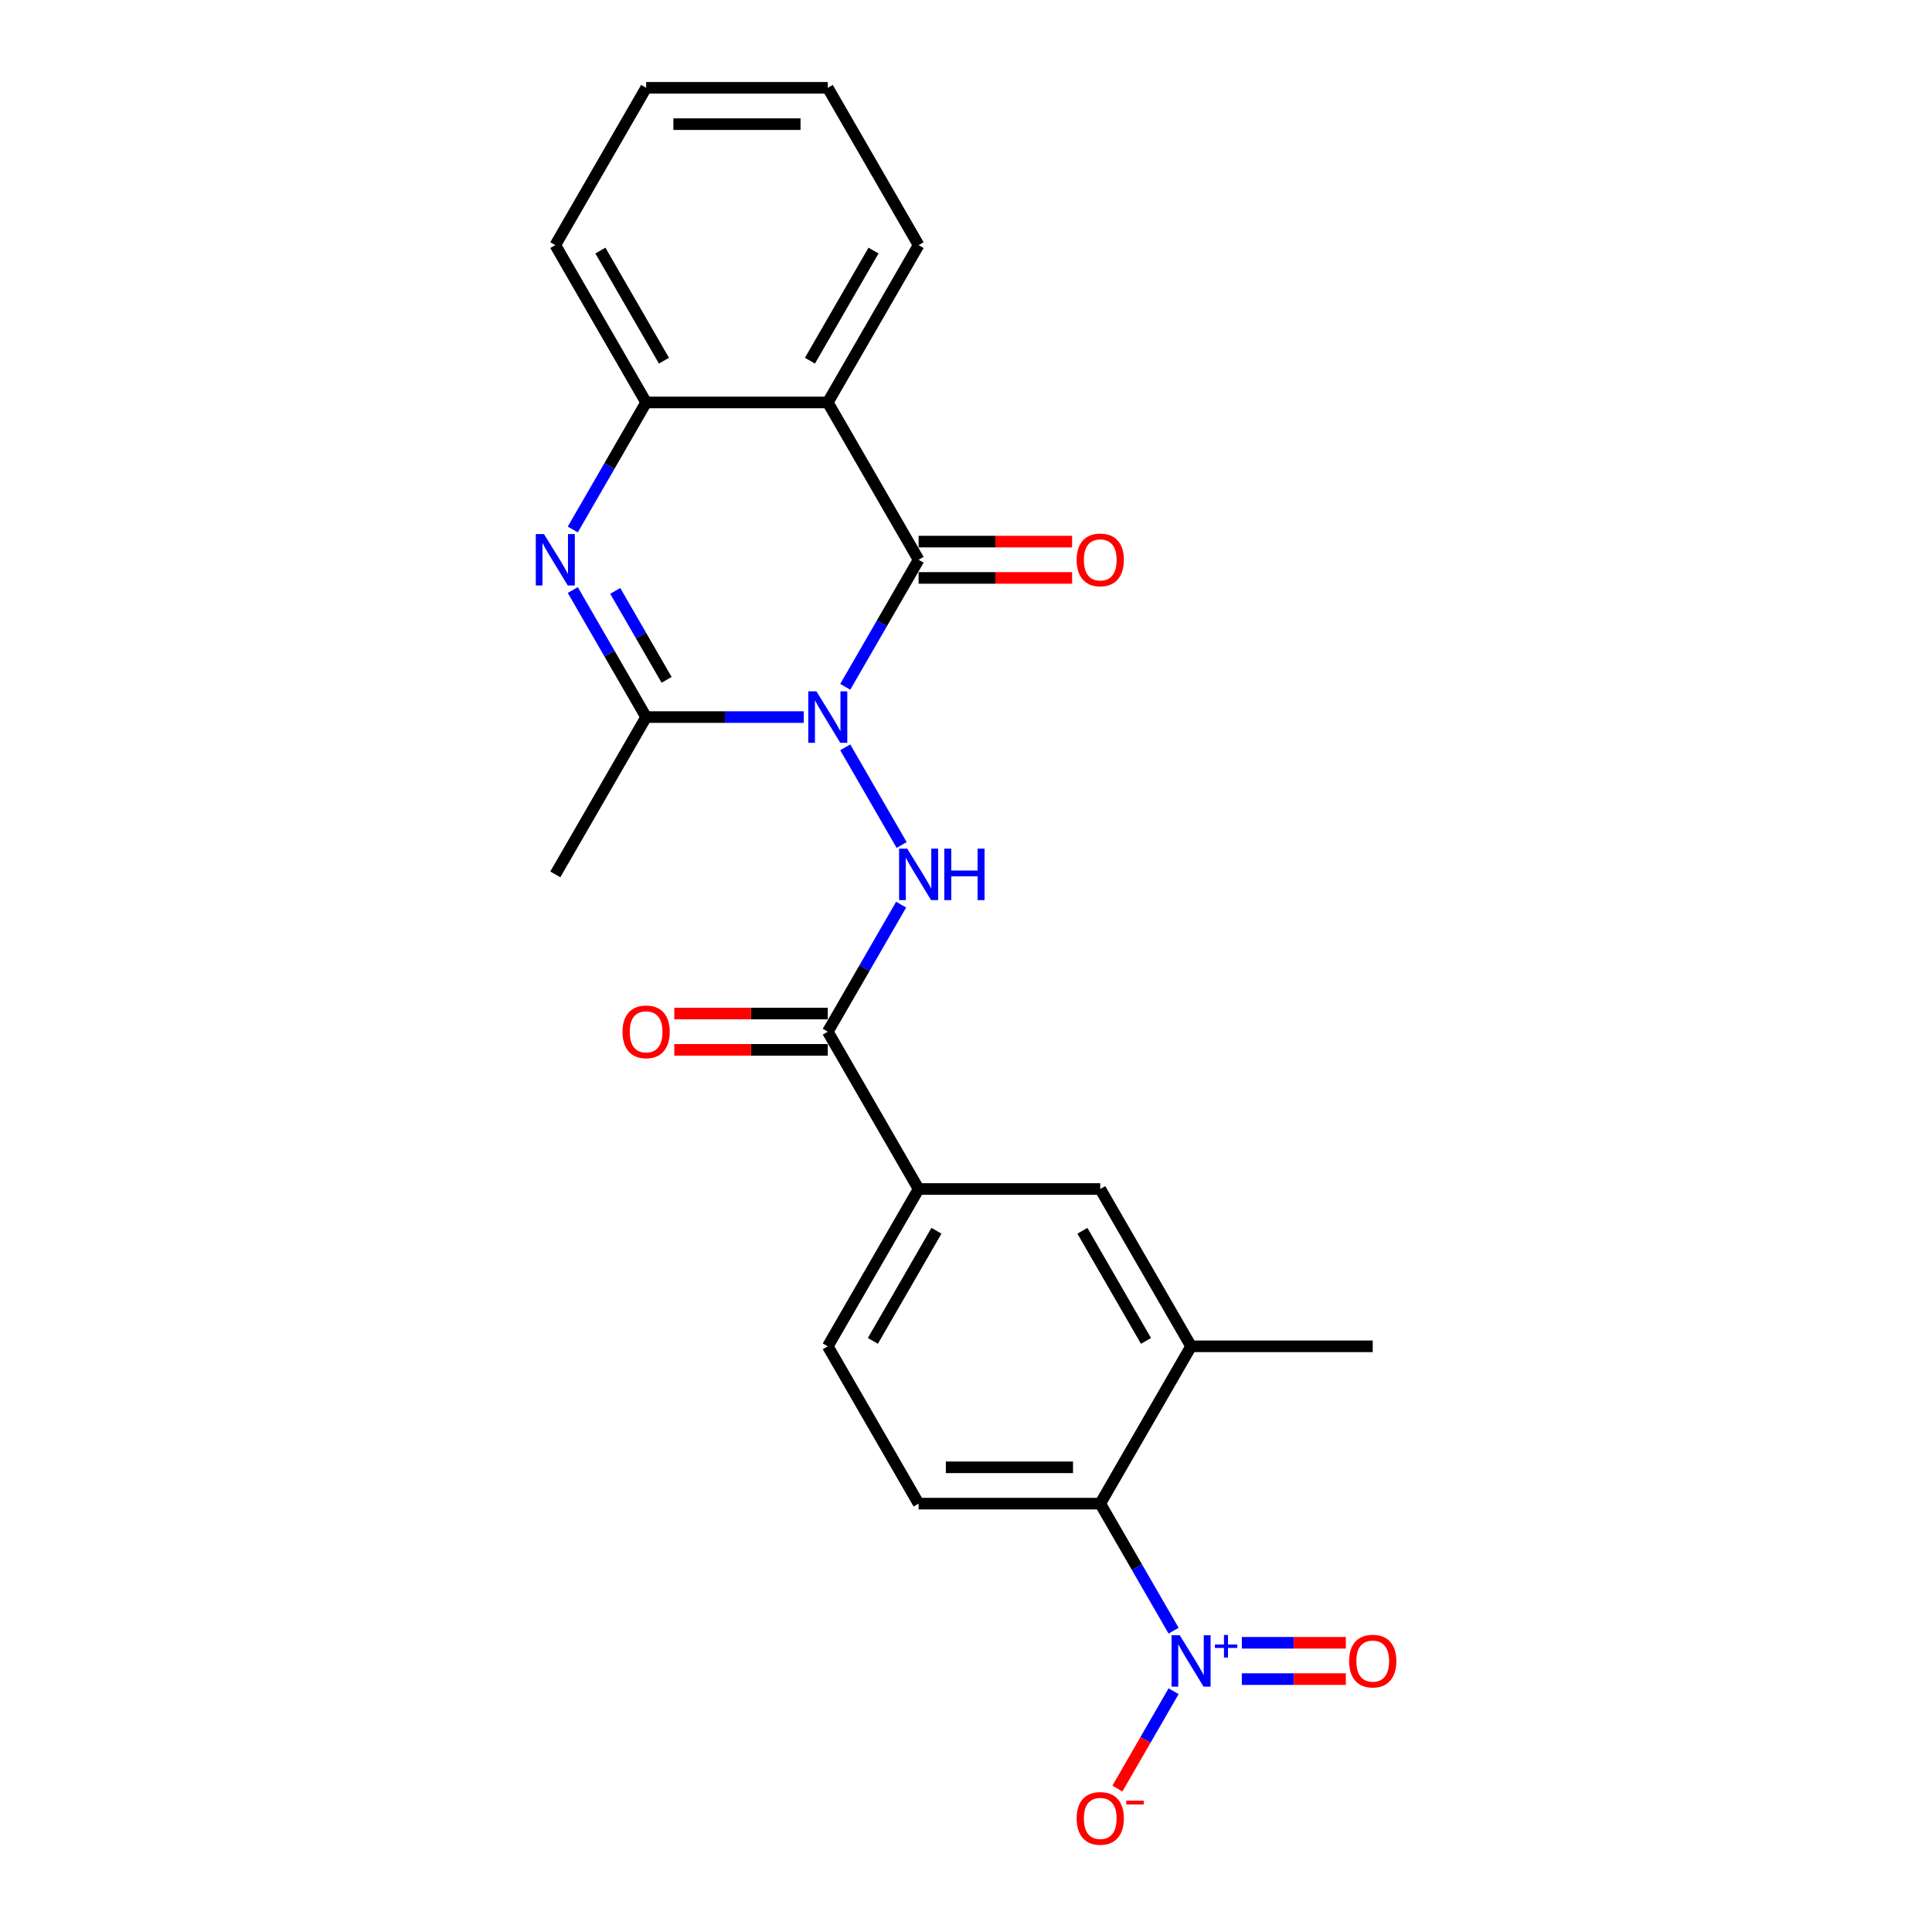 <?xml version='1.0' encoding='iso-8859-1'?>
<svg version='1.1' baseProfile='full'
              xmlns='http://www.w3.org/2000/svg'
                      xmlns:rdkit='http://www.rdkit.org/xml'
                      xmlns:xlink='http://www.w3.org/1999/xlink'
                  xml:space='preserve'
width='1000px' height='1000px' viewBox='0 0 1000 1000'>
<!-- END OF HEADER -->
<rect style='opacity:1.0;fill:#FFFFFF;stroke:none' width='1000' height='1000' x='0' y='0'> </rect>
<path class='bond-0' d='M 437.5,355.491 L 456.484,322.61' style='fill:none;fill-rule:evenodd;stroke:#0000FF;stroke-width:6px;stroke-linecap:butt;stroke-linejoin:miter;stroke-opacity:1' />
<path class='bond-0' d='M 456.484,322.61 L 475.468,289.73' style='fill:none;fill-rule:evenodd;stroke:#000000;stroke-width:6px;stroke-linecap:butt;stroke-linejoin:miter;stroke-opacity:1' />
<path class='bond-1' d='M 416.008,371.155 L 375.222,371.155' style='fill:none;fill-rule:evenodd;stroke:#0000FF;stroke-width:6px;stroke-linecap:butt;stroke-linejoin:miter;stroke-opacity:1' />
<path class='bond-1' d='M 375.222,371.155 L 334.435,371.155' style='fill:none;fill-rule:evenodd;stroke:#000000;stroke-width:6px;stroke-linecap:butt;stroke-linejoin:miter;stroke-opacity:1' />
<path class='bond-4' d='M 437.5,386.819 L 466.685,437.368' style='fill:none;fill-rule:evenodd;stroke:#0000FF;stroke-width:6px;stroke-linecap:butt;stroke-linejoin:miter;stroke-opacity:1' />
<path class='bond-3' d='M 475.468,289.73 L 428.457,208.305' style='fill:none;fill-rule:evenodd;stroke:#000000;stroke-width:6px;stroke-linecap:butt;stroke-linejoin:miter;stroke-opacity:1' />
<path class='bond-14' d='M 475.468,299.132 L 515.192,299.132' style='fill:none;fill-rule:evenodd;stroke:#000000;stroke-width:6px;stroke-linecap:butt;stroke-linejoin:miter;stroke-opacity:1' />
<path class='bond-14' d='M 515.192,299.132 L 554.916,299.132' style='fill:none;fill-rule:evenodd;stroke:#FF0000;stroke-width:6px;stroke-linecap:butt;stroke-linejoin:miter;stroke-opacity:1' />
<path class='bond-14' d='M 475.468,280.328 L 515.192,280.328' style='fill:none;fill-rule:evenodd;stroke:#000000;stroke-width:6px;stroke-linecap:butt;stroke-linejoin:miter;stroke-opacity:1' />
<path class='bond-14' d='M 515.192,280.328 L 554.916,280.328' style='fill:none;fill-rule:evenodd;stroke:#FF0000;stroke-width:6px;stroke-linecap:butt;stroke-linejoin:miter;stroke-opacity:1' />
<path class='bond-2' d='M 334.435,371.155 L 315.452,338.274' style='fill:none;fill-rule:evenodd;stroke:#000000;stroke-width:6px;stroke-linecap:butt;stroke-linejoin:miter;stroke-opacity:1' />
<path class='bond-2' d='M 315.452,338.274 L 296.468,305.394' style='fill:none;fill-rule:evenodd;stroke:#0000FF;stroke-width:6px;stroke-linecap:butt;stroke-linejoin:miter;stroke-opacity:1' />
<path class='bond-2' d='M 345.025,351.888 L 331.737,328.872' style='fill:none;fill-rule:evenodd;stroke:#000000;stroke-width:6px;stroke-linecap:butt;stroke-linejoin:miter;stroke-opacity:1' />
<path class='bond-2' d='M 331.737,328.872 L 318.448,305.856' style='fill:none;fill-rule:evenodd;stroke:#0000FF;stroke-width:6px;stroke-linecap:butt;stroke-linejoin:miter;stroke-opacity:1' />
<path class='bond-19' d='M 334.435,371.155 L 287.424,452.58' style='fill:none;fill-rule:evenodd;stroke:#000000;stroke-width:6px;stroke-linecap:butt;stroke-linejoin:miter;stroke-opacity:1' />
<path class='bond-6' d='M 296.468,274.066 L 315.452,241.185' style='fill:none;fill-rule:evenodd;stroke:#0000FF;stroke-width:6px;stroke-linecap:butt;stroke-linejoin:miter;stroke-opacity:1' />
<path class='bond-6' d='M 315.452,241.185 L 334.435,208.305' style='fill:none;fill-rule:evenodd;stroke:#000000;stroke-width:6px;stroke-linecap:butt;stroke-linejoin:miter;stroke-opacity:1' />
<path class='bond-18' d='M 428.457,208.305 L 475.468,126.88' style='fill:none;fill-rule:evenodd;stroke:#000000;stroke-width:6px;stroke-linecap:butt;stroke-linejoin:miter;stroke-opacity:1' />
<path class='bond-18' d='M 419.223,186.689 L 452.131,129.691' style='fill:none;fill-rule:evenodd;stroke:#000000;stroke-width:6px;stroke-linecap:butt;stroke-linejoin:miter;stroke-opacity:1' />
<path class='bond-24' d='M 428.457,208.305 L 334.435,208.305' style='fill:none;fill-rule:evenodd;stroke:#000000;stroke-width:6px;stroke-linecap:butt;stroke-linejoin:miter;stroke-opacity:1' />
<path class='bond-7' d='M 466.424,468.244 L 447.44,501.124' style='fill:none;fill-rule:evenodd;stroke:#0000FF;stroke-width:6px;stroke-linecap:butt;stroke-linejoin:miter;stroke-opacity:1' />
<path class='bond-7' d='M 447.44,501.124 L 428.457,534.005' style='fill:none;fill-rule:evenodd;stroke:#000000;stroke-width:6px;stroke-linecap:butt;stroke-linejoin:miter;stroke-opacity:1' />
<path class='bond-5' d='M 607.456,844.041 L 588.473,811.161' style='fill:none;fill-rule:evenodd;stroke:#0000FF;stroke-width:6px;stroke-linecap:butt;stroke-linejoin:miter;stroke-opacity:1' />
<path class='bond-5' d='M 588.473,811.161 L 569.489,778.28' style='fill:none;fill-rule:evenodd;stroke:#000000;stroke-width:6px;stroke-linecap:butt;stroke-linejoin:miter;stroke-opacity:1' />
<path class='bond-13' d='M 607.456,875.369 L 592.907,900.568' style='fill:none;fill-rule:evenodd;stroke:#0000FF;stroke-width:6px;stroke-linecap:butt;stroke-linejoin:miter;stroke-opacity:1' />
<path class='bond-13' d='M 592.907,900.568 L 578.359,925.768' style='fill:none;fill-rule:evenodd;stroke:#FF0000;stroke-width:6px;stroke-linecap:butt;stroke-linejoin:miter;stroke-opacity:1' />
<path class='bond-15' d='M 642.774,869.107 L 669.689,869.107' style='fill:none;fill-rule:evenodd;stroke:#0000FF;stroke-width:6px;stroke-linecap:butt;stroke-linejoin:miter;stroke-opacity:1' />
<path class='bond-15' d='M 669.689,869.107 L 696.605,869.107' style='fill:none;fill-rule:evenodd;stroke:#FF0000;stroke-width:6px;stroke-linecap:butt;stroke-linejoin:miter;stroke-opacity:1' />
<path class='bond-15' d='M 642.774,850.303 L 669.689,850.303' style='fill:none;fill-rule:evenodd;stroke:#0000FF;stroke-width:6px;stroke-linecap:butt;stroke-linejoin:miter;stroke-opacity:1' />
<path class='bond-15' d='M 669.689,850.303 L 696.605,850.303' style='fill:none;fill-rule:evenodd;stroke:#FF0000;stroke-width:6px;stroke-linecap:butt;stroke-linejoin:miter;stroke-opacity:1' />
<path class='bond-20' d='M 334.435,208.305 L 287.424,126.88' style='fill:none;fill-rule:evenodd;stroke:#000000;stroke-width:6px;stroke-linecap:butt;stroke-linejoin:miter;stroke-opacity:1' />
<path class='bond-20' d='M 343.669,186.689 L 310.761,129.691' style='fill:none;fill-rule:evenodd;stroke:#000000;stroke-width:6px;stroke-linecap:butt;stroke-linejoin:miter;stroke-opacity:1' />
<path class='bond-10' d='M 428.457,534.005 L 475.468,615.43' style='fill:none;fill-rule:evenodd;stroke:#000000;stroke-width:6px;stroke-linecap:butt;stroke-linejoin:miter;stroke-opacity:1' />
<path class='bond-16' d='M 428.457,524.603 L 388.733,524.603' style='fill:none;fill-rule:evenodd;stroke:#000000;stroke-width:6px;stroke-linecap:butt;stroke-linejoin:miter;stroke-opacity:1' />
<path class='bond-16' d='M 388.733,524.603 L 349.009,524.603' style='fill:none;fill-rule:evenodd;stroke:#FF0000;stroke-width:6px;stroke-linecap:butt;stroke-linejoin:miter;stroke-opacity:1' />
<path class='bond-16' d='M 428.457,543.407 L 388.733,543.407' style='fill:none;fill-rule:evenodd;stroke:#000000;stroke-width:6px;stroke-linecap:butt;stroke-linejoin:miter;stroke-opacity:1' />
<path class='bond-16' d='M 388.733,543.407 L 349.009,543.407' style='fill:none;fill-rule:evenodd;stroke:#FF0000;stroke-width:6px;stroke-linecap:butt;stroke-linejoin:miter;stroke-opacity:1' />
<path class='bond-8' d='M 569.489,778.28 L 475.468,778.28' style='fill:none;fill-rule:evenodd;stroke:#000000;stroke-width:6px;stroke-linecap:butt;stroke-linejoin:miter;stroke-opacity:1' />
<path class='bond-8' d='M 555.386,759.476 L 489.571,759.476' style='fill:none;fill-rule:evenodd;stroke:#000000;stroke-width:6px;stroke-linecap:butt;stroke-linejoin:miter;stroke-opacity:1' />
<path class='bond-25' d='M 569.489,778.28 L 616.5,696.855' style='fill:none;fill-rule:evenodd;stroke:#000000;stroke-width:6px;stroke-linecap:butt;stroke-linejoin:miter;stroke-opacity:1' />
<path class='bond-9' d='M 616.5,696.855 L 569.489,615.43' style='fill:none;fill-rule:evenodd;stroke:#000000;stroke-width:6px;stroke-linecap:butt;stroke-linejoin:miter;stroke-opacity:1' />
<path class='bond-9' d='M 593.163,694.043 L 560.256,637.046' style='fill:none;fill-rule:evenodd;stroke:#000000;stroke-width:6px;stroke-linecap:butt;stroke-linejoin:miter;stroke-opacity:1' />
<path class='bond-21' d='M 616.5,696.855 L 710.521,696.855' style='fill:none;fill-rule:evenodd;stroke:#000000;stroke-width:6px;stroke-linecap:butt;stroke-linejoin:miter;stroke-opacity:1' />
<path class='bond-11' d='M 475.468,615.43 L 569.489,615.43' style='fill:none;fill-rule:evenodd;stroke:#000000;stroke-width:6px;stroke-linecap:butt;stroke-linejoin:miter;stroke-opacity:1' />
<path class='bond-17' d='M 475.468,615.43 L 428.457,696.855' style='fill:none;fill-rule:evenodd;stroke:#000000;stroke-width:6px;stroke-linecap:butt;stroke-linejoin:miter;stroke-opacity:1' />
<path class='bond-17' d='M 484.701,637.046 L 451.793,694.043' style='fill:none;fill-rule:evenodd;stroke:#000000;stroke-width:6px;stroke-linecap:butt;stroke-linejoin:miter;stroke-opacity:1' />
<path class='bond-12' d='M 475.468,778.28 L 428.457,696.855' style='fill:none;fill-rule:evenodd;stroke:#000000;stroke-width:6px;stroke-linecap:butt;stroke-linejoin:miter;stroke-opacity:1' />
<path class='bond-22' d='M 475.468,126.88 L 428.457,45.455' style='fill:none;fill-rule:evenodd;stroke:#000000;stroke-width:6px;stroke-linecap:butt;stroke-linejoin:miter;stroke-opacity:1' />
<path class='bond-23' d='M 287.424,126.88 L 334.435,45.455' style='fill:none;fill-rule:evenodd;stroke:#000000;stroke-width:6px;stroke-linecap:butt;stroke-linejoin:miter;stroke-opacity:1' />
<path class='bond-26' d='M 428.457,45.455 L 334.435,45.455' style='fill:none;fill-rule:evenodd;stroke:#000000;stroke-width:6px;stroke-linecap:butt;stroke-linejoin:miter;stroke-opacity:1' />
<path class='bond-26' d='M 414.354,64.259 L 348.538,64.259' style='fill:none;fill-rule:evenodd;stroke:#000000;stroke-width:6px;stroke-linecap:butt;stroke-linejoin:miter;stroke-opacity:1' />
<path  class='atom-0' d='M 422.571 357.841
L 431.296 371.945
Q 432.161 373.336, 433.553 375.856
Q 434.944 378.376, 435.019 378.526
L 435.019 357.841
L 438.555 357.841
L 438.555 384.468
L 434.907 384.468
L 425.542 369.049
Q 424.451 367.243, 423.286 365.175
Q 422.157 363.107, 421.819 362.467
L 421.819 384.468
L 418.359 384.468
L 418.359 357.841
L 422.571 357.841
' fill='#0000FF'/>
<path  class='atom-3' d='M 281.539 276.416
L 290.264 290.519
Q 291.129 291.911, 292.52 294.431
Q 293.912 296.951, 293.987 297.101
L 293.987 276.416
L 297.522 276.416
L 297.522 303.043
L 293.874 303.043
L 284.51 287.624
Q 283.419 285.818, 282.253 283.75
Q 281.125 281.681, 280.787 281.042
L 280.787 303.043
L 277.327 303.043
L 277.327 276.416
L 281.539 276.416
' fill='#0000FF'/>
<path  class='atom-5' d='M 469.582 439.266
L 478.307 453.37
Q 479.172 454.761, 480.564 457.281
Q 481.955 459.801, 482.03 459.951
L 482.03 439.266
L 485.565 439.266
L 485.565 465.893
L 481.917 465.893
L 472.553 450.474
Q 471.462 448.669, 470.296 446.6
Q 469.168 444.532, 468.83 443.892
L 468.83 465.893
L 465.37 465.893
L 465.37 439.266
L 469.582 439.266
' fill='#0000FF'/>
<path  class='atom-5' d='M 488.762 439.266
L 492.373 439.266
L 492.373 450.587
L 505.987 450.587
L 505.987 439.266
L 509.597 439.266
L 509.597 465.893
L 505.987 465.893
L 505.987 453.595
L 492.373 453.595
L 492.373 465.893
L 488.762 465.893
L 488.762 439.266
' fill='#0000FF'/>
<path  class='atom-6' d='M 610.614 846.392
L 619.339 860.495
Q 620.204 861.886, 621.596 864.406
Q 622.987 866.926, 623.063 867.076
L 623.063 846.392
L 626.598 846.392
L 626.598 873.019
L 622.95 873.019
L 613.585 857.599
Q 612.495 855.794, 611.329 853.725
Q 610.2 851.657, 609.862 851.018
L 609.862 873.019
L 606.402 873.019
L 606.402 846.392
L 610.614 846.392
' fill='#0000FF'/>
<path  class='atom-6' d='M 628.832 851.191
L 633.523 851.191
L 633.523 846.252
L 635.608 846.252
L 635.608 851.191
L 640.423 851.191
L 640.423 852.978
L 635.608 852.978
L 635.608 857.943
L 633.523 857.943
L 633.523 852.978
L 628.832 852.978
L 628.832 851.191
' fill='#0000FF'/>
<path  class='atom-14' d='M 557.266 941.205
Q 557.266 934.812, 560.425 931.239
Q 563.585 927.666, 569.489 927.666
Q 575.394 927.666, 578.553 931.239
Q 581.712 934.812, 581.712 941.205
Q 581.712 947.674, 578.515 951.36
Q 575.318 955.008, 569.489 955.008
Q 563.622 955.008, 560.425 951.36
Q 557.266 947.712, 557.266 941.205
M 569.489 951.999
Q 573.551 951.999, 575.732 949.291
Q 577.951 946.546, 577.951 941.205
Q 577.951 935.978, 575.732 933.345
Q 573.551 930.675, 569.489 930.675
Q 565.427 930.675, 563.208 933.308
Q 561.027 935.94, 561.027 941.205
Q 561.027 946.583, 563.208 949.291
Q 565.427 951.999, 569.489 951.999
' fill='#FF0000'/>
<path  class='atom-14' d='M 582.953 932.012
L 592.063 932.012
L 592.063 933.998
L 582.953 933.998
L 582.953 932.012
' fill='#FF0000'/>
<path  class='atom-15' d='M 557.266 289.805
Q 557.266 283.411, 560.425 279.839
Q 563.585 276.266, 569.489 276.266
Q 575.394 276.266, 578.553 279.839
Q 581.712 283.411, 581.712 289.805
Q 581.712 296.274, 578.515 299.959
Q 575.318 303.607, 569.489 303.607
Q 563.622 303.607, 560.425 299.959
Q 557.266 296.311, 557.266 289.805
M 569.489 300.599
Q 573.551 300.599, 575.732 297.891
Q 577.951 295.145, 577.951 289.805
Q 577.951 284.577, 575.732 281.945
Q 573.551 279.275, 569.489 279.275
Q 565.427 279.275, 563.208 281.907
Q 561.027 284.54, 561.027 289.805
Q 561.027 295.183, 563.208 297.891
Q 565.427 300.599, 569.489 300.599
' fill='#FF0000'/>
<path  class='atom-16' d='M 698.299 859.78
Q 698.299 853.387, 701.458 849.814
Q 704.617 846.241, 710.521 846.241
Q 716.426 846.241, 719.585 849.814
Q 722.744 853.387, 722.744 859.78
Q 722.744 866.249, 719.548 869.935
Q 716.351 873.583, 710.521 873.583
Q 704.655 873.583, 701.458 869.935
Q 698.299 866.287, 698.299 859.78
M 710.521 870.574
Q 714.583 870.574, 716.764 867.866
Q 718.983 865.121, 718.983 859.78
Q 718.983 854.553, 716.764 851.92
Q 714.583 849.25, 710.521 849.25
Q 706.46 849.25, 704.241 851.883
Q 702.06 854.515, 702.06 859.78
Q 702.06 865.158, 704.241 867.866
Q 706.46 870.574, 710.521 870.574
' fill='#FF0000'/>
<path  class='atom-17' d='M 322.212 534.08
Q 322.212 527.687, 325.372 524.114
Q 328.531 520.541, 334.435 520.541
Q 340.34 520.541, 343.499 524.114
Q 346.658 527.687, 346.658 534.08
Q 346.658 540.549, 343.461 544.234
Q 340.265 547.882, 334.435 547.882
Q 328.568 547.882, 325.372 544.234
Q 322.212 540.586, 322.212 534.08
M 334.435 544.874
Q 338.497 544.874, 340.678 542.166
Q 342.897 539.421, 342.897 534.08
Q 342.897 528.852, 340.678 526.22
Q 338.497 523.55, 334.435 523.55
Q 330.373 523.55, 328.155 526.182
Q 325.973 528.815, 325.973 534.08
Q 325.973 539.458, 328.155 542.166
Q 330.373 544.874, 334.435 544.874
' fill='#FF0000'/>
</svg>
